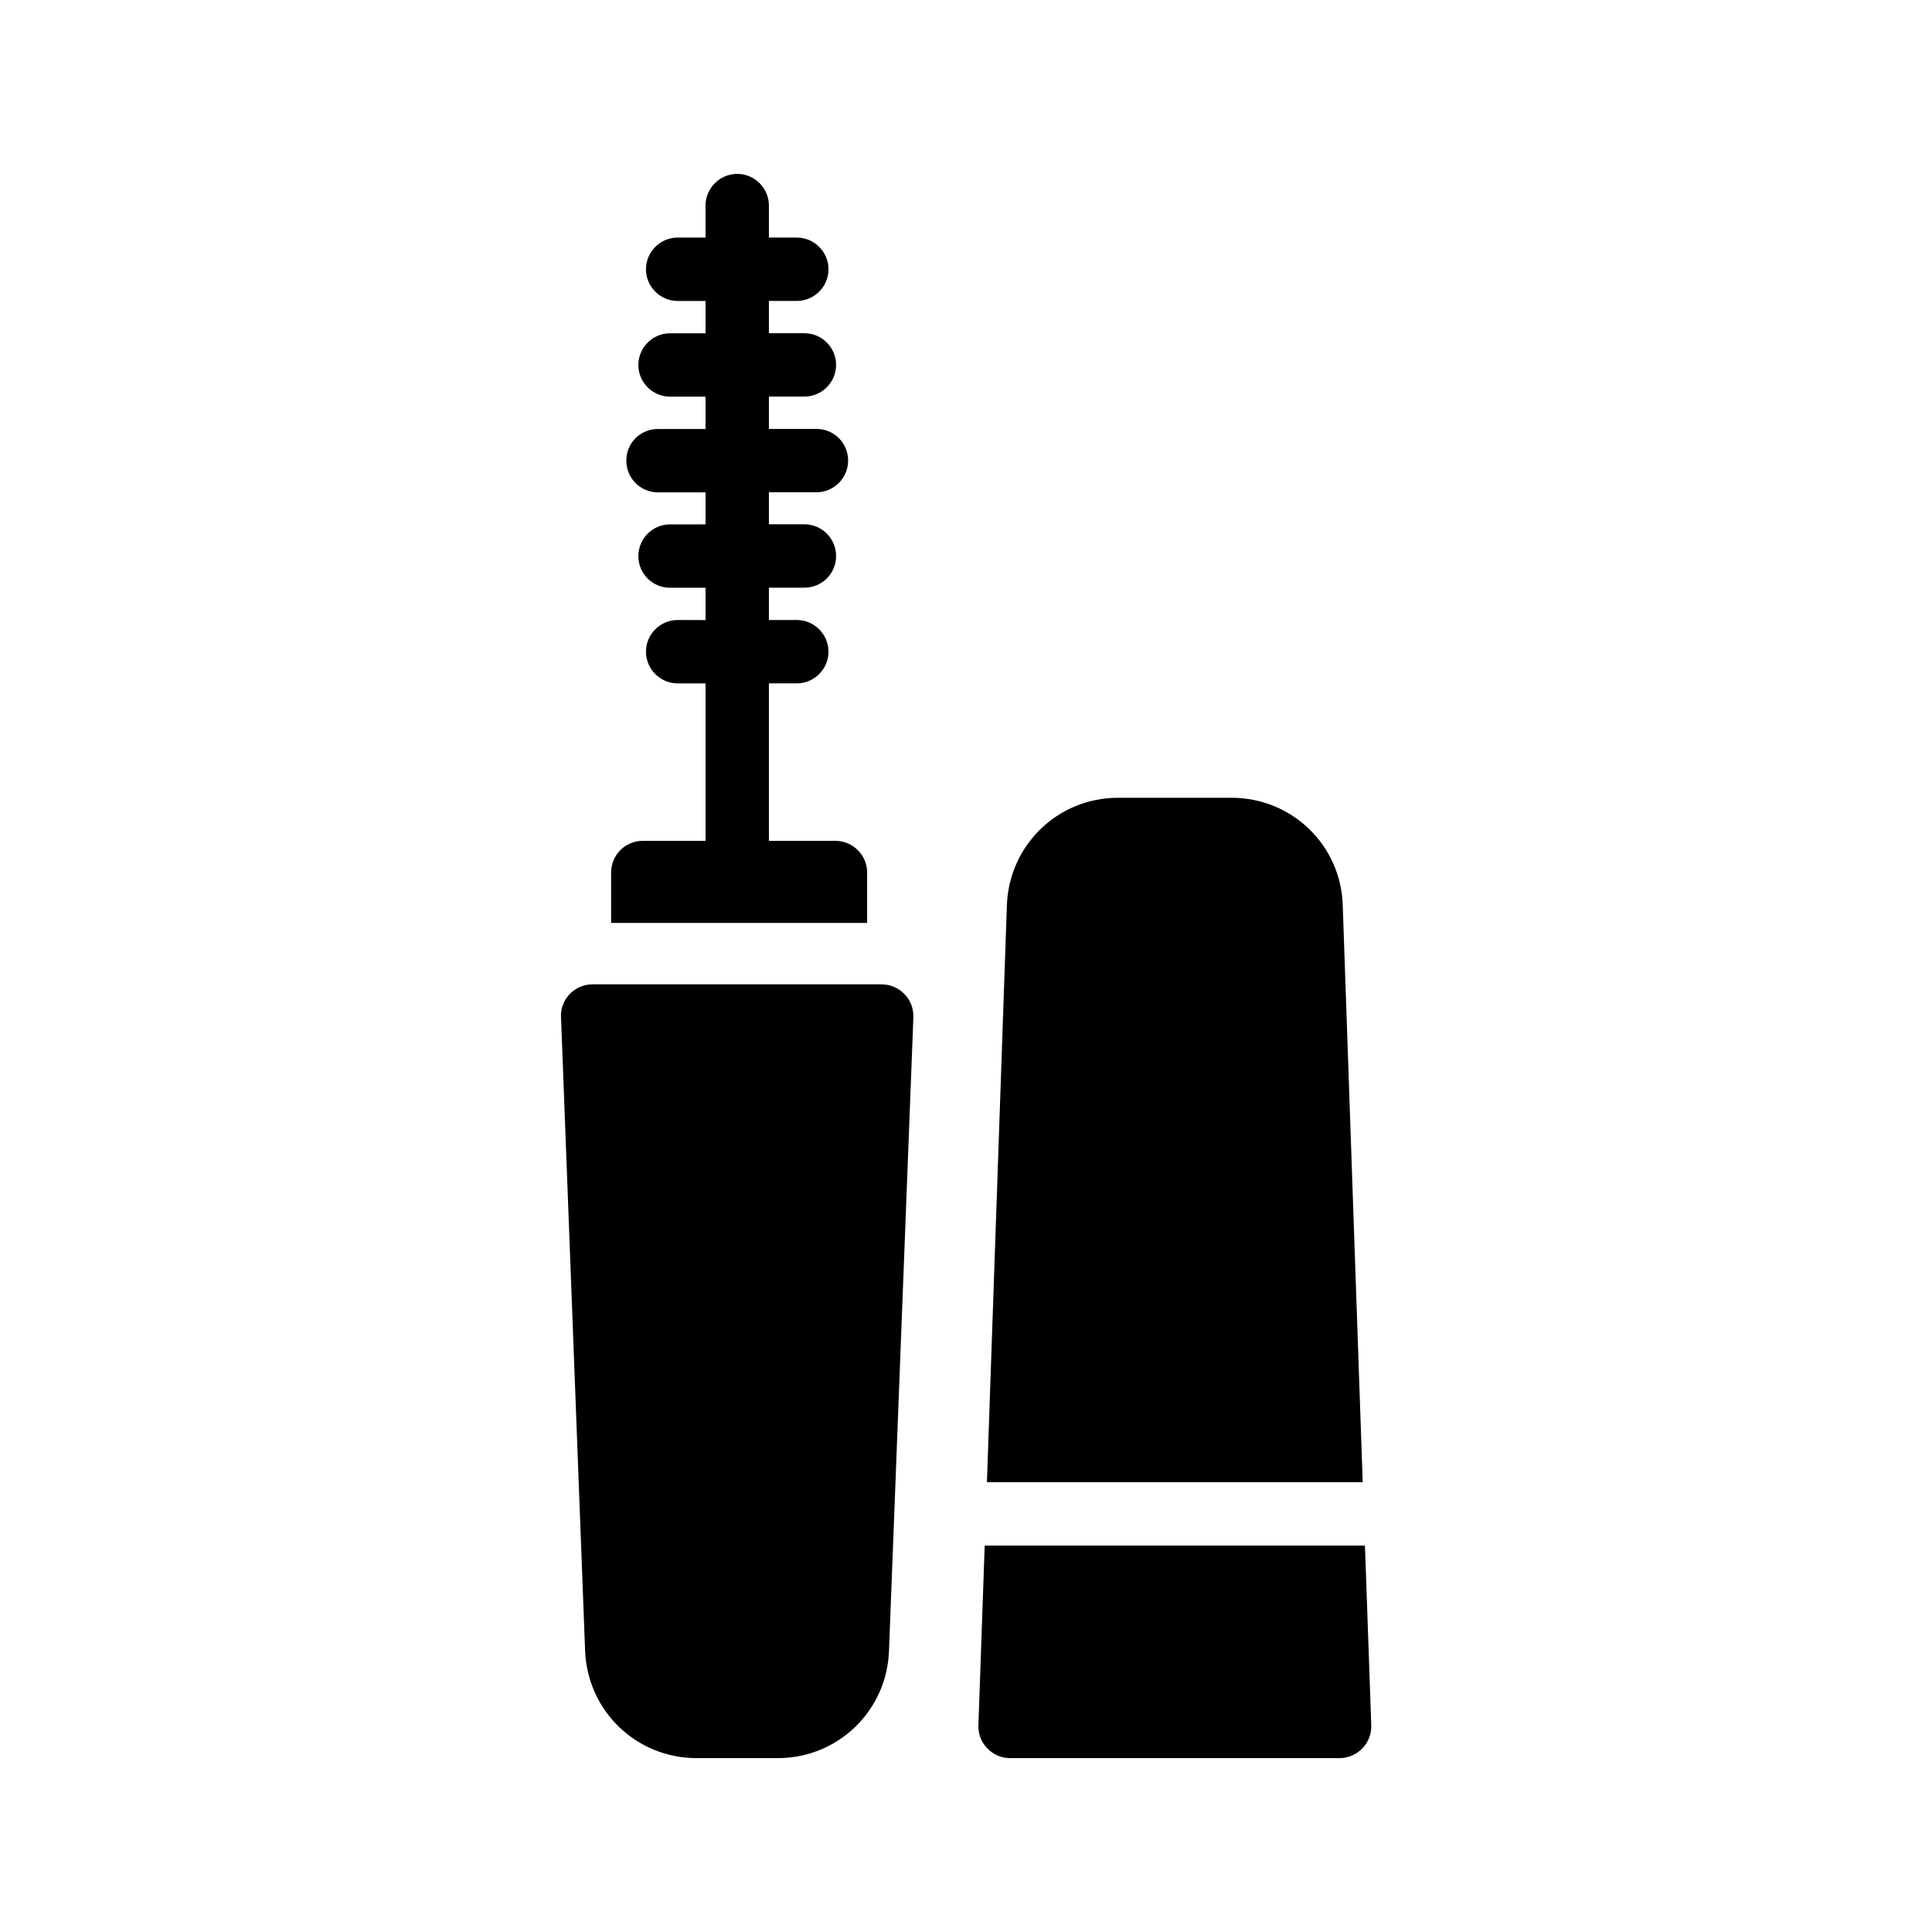 <?xml version="1.0" encoding="UTF-8"?>
<!-- Uploaded to: SVG Repo, www.svgrepo.com, Generator: SVG Repo Mixer Tools -->
<svg fill="#000000" width="800px" height="800px" version="1.1" viewBox="144 144 512 512" xmlns="http://www.w3.org/2000/svg">
 <g>
  <path d="m373.8 375.23c0-4.617-3.777-8.398-8.398-8.398h-17.633v-41.73h7.391c4.617 0 8.398-3.777 8.398-8.398 0-4.617-3.777-8.398-8.398-8.398h-7.391v-8.566h9.406c4.617 0 8.398-3.695 8.398-8.398 0-4.617-3.777-8.398-8.398-8.398h-9.406v-8.48h12.594c4.617 0 8.398-3.777 8.398-8.398 0-4.703-3.777-8.398-8.398-8.398h-12.594v-8.566h9.406c4.617 0 8.398-3.777 8.398-8.398 0-4.617-3.777-8.398-8.398-8.398h-9.406v-8.547h7.391c4.617 0 8.398-3.777 8.398-8.398 0-4.617-3.777-8.398-8.398-8.398h-7.391v-8.477c0-4.617-3.777-8.398-8.398-8.398-4.617 0-8.398 3.777-8.398 8.398v8.48h-7.387c-4.617 0-8.398 3.777-8.398 8.398 0 4.617 3.777 8.398 8.398 8.398h7.391v8.566h-9.406c-4.617 0-8.398 3.777-8.398 8.398 0 4.617 3.777 8.398 8.398 8.398h9.406v8.566h-12.594c-4.703 0-8.398 3.695-8.398 8.398 0 4.617 3.695 8.398 8.398 8.398h12.594v8.48h-9.406c-4.617 0-8.398 3.777-8.398 8.398 0 4.703 3.777 8.398 8.398 8.398h9.406v8.566l-7.391-0.02c-4.617 0-8.398 3.777-8.398 8.398 0 4.617 3.777 8.398 8.398 8.398h7.391v41.73h-16.625c-4.703 0-8.398 3.777-8.398 8.398v13.352h67.848z"/>
  <path d="m328.62 609.92h21.496c15.953 0 28.887-12.512 29.473-28.383l6.465-167.94c0.082-2.266-0.754-4.535-2.352-6.129-1.594-1.68-3.777-2.602-6.047-2.602h-76.664c-2.266 0-4.449 0.922-6.047 2.602-1.512 1.594-2.434 3.863-2.266 6.129l6.383 167.94c0.676 15.957 13.605 28.383 29.559 28.383z"/>
  <path d="m499.84 383.88c-0.504-15.953-13.52-28.465-29.473-28.465h-30.059c-15.953 0-28.887 12.512-29.473 28.465l-5.289 152.91h99.586z"/>
  <path d="m411.67 609.92h87.328c2.266 0 4.449-0.922 6.047-2.602 1.594-1.594 2.434-3.863 2.352-6.129l-1.594-45.512-0.082-2.098h-100.76l-0.082 2.098-1.594 45.512c-0.082 2.266 0.754 4.535 2.352 6.129 1.582 1.68 3.766 2.602 6.035 2.602z"/>
 </g>
</svg>